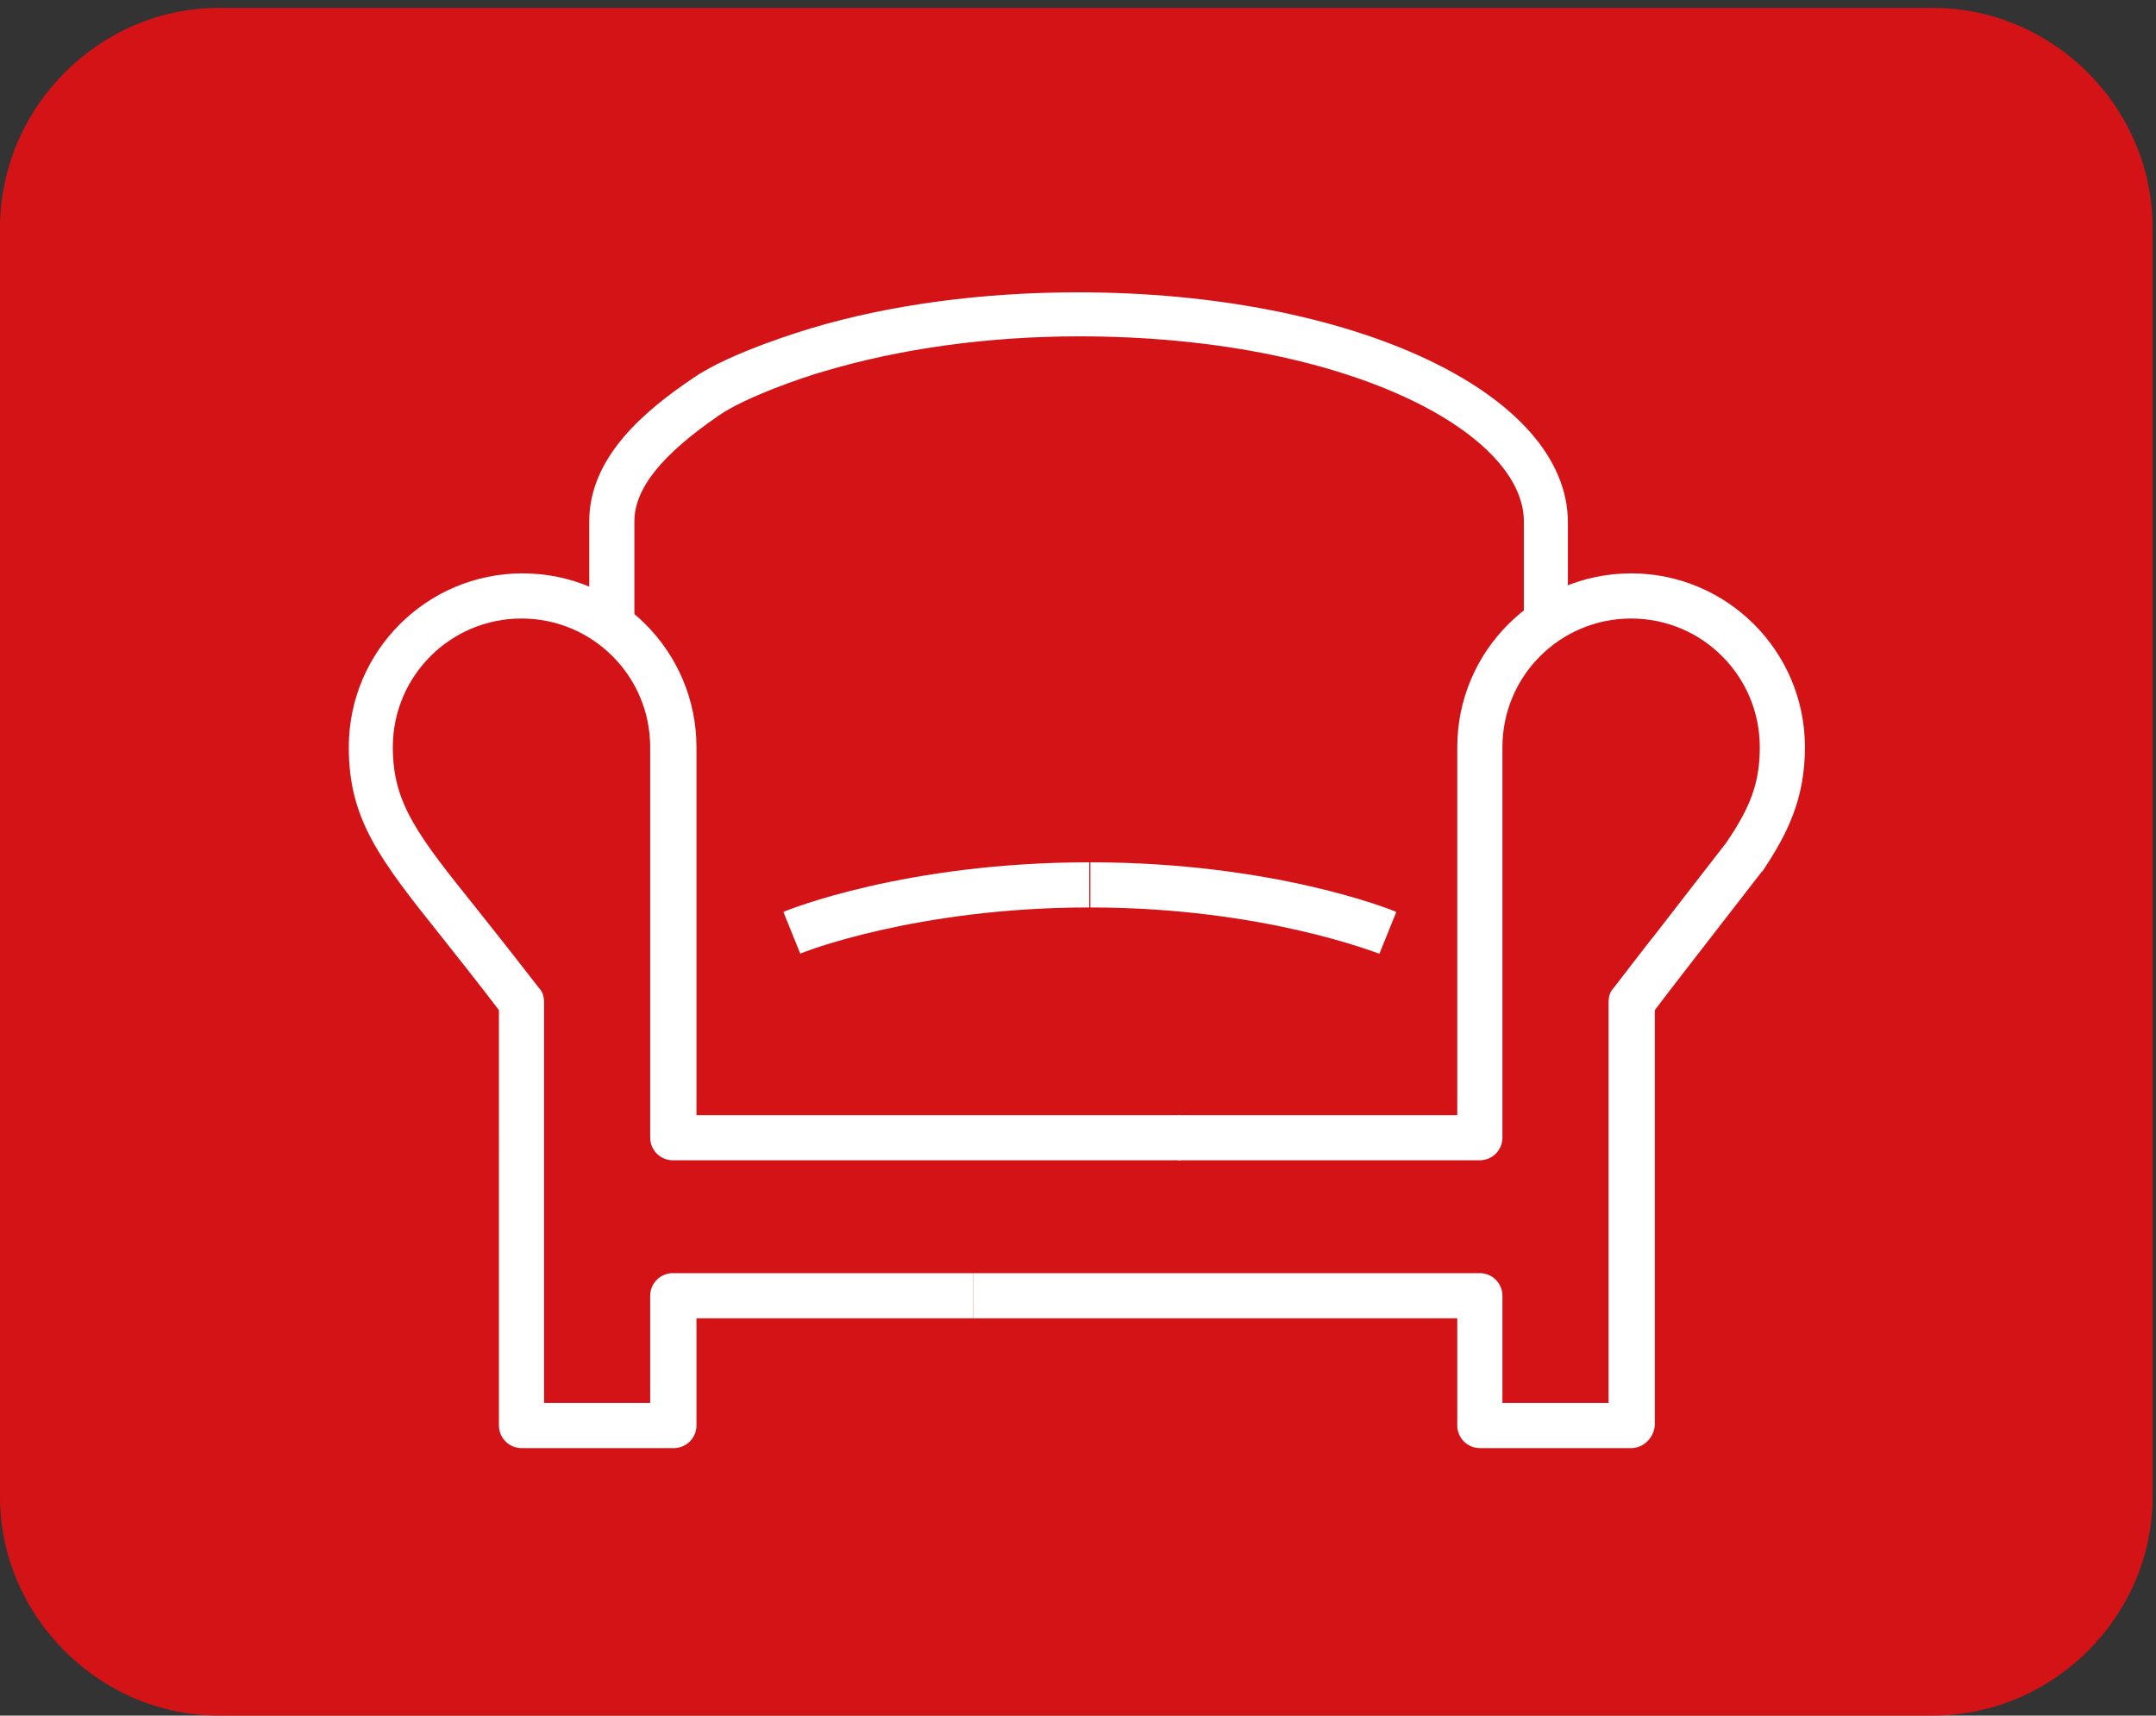 <?xml version="1.0" encoding="utf-8"?>
<!-- Generator: Adobe Illustrator 21.1.0, SVG Export Plug-In . SVG Version: 6.00 Build 0)  -->
<svg version="1.1" id="Ebene_1" xmlns="http://www.w3.org/2000/svg" xmlns:xlink="http://www.w3.org/1999/xlink" x="0px" y="0px"
	 viewBox="0 0 191 152" style="enable-background:new 0 0 191 152;" xml:space="preserve">
<rect x="0" y="0" width="191" height="152" fill="#333333" stroke="none"/>
<style type="text/css">
	.st0{clip-path:url(#SVGID_2_);fill:#D41317;}
	.st1{clip-path:url(#SVGID_2_);fill:#FFFFFF;}
</style>
<g>
	<defs>
		<rect id="SVGID_1_" y="0.7" width="190.7" height="151.3"/>
	</defs>
	<clipPath id="SVGID_2_">
		<use xlink:href="#SVGID_1_"  style="overflow:visible;"/>
	</clipPath>
	<path class="st0" d="M190.7,20.2c0-10.7-8.8-19.5-19.5-19.5H19.4C8.8,0.7,0,9.5,0,20.2v112.4C0,143.2,8.8,152,19.4,152h151.8
		c10.7,0,19.5-8.8,19.5-19.4V20.2z"/>
	<path class="st1" d="M59.7,128.3H46.2c-1.1,0-2-0.9-2-2V89.5c-1.9-2.5-3.5-4.5-5-6.4c-5.6-7-8.3-10.5-8.3-16.9
		c0-8.5,6.9-15.4,15.4-15.4c8.5,0,15.4,6.9,15.4,15.4v32.6h42.9v4H59.6c-1.1,0-2-0.9-2-2V66.2c0-6.3-5.1-11.4-11.4-11.4
		s-11.4,5.1-11.4,11.4c0,5,2.2,7.8,7.5,14.4c1.6,2,3.4,4.3,5.5,7c0.3,0.3,0.4,0.8,0.4,1.2v35.5h9.4v-9.5c0-1.1,0.9-2,2-2h26.6v4
		H61.7v9.5C61.7,127.4,60.8,128.3,59.7,128.3"/>
	<path class="st1" d="M144.5,128.3h-13.4c-1.1,0-2-0.9-2-2v-9.5H86.2v-4h44.9c1.1,0,2,0.9,2,2v9.5h9.4V88.8c0-0.4,0.1-0.9,0.4-1.2
		c1.4-1.8,2.6-3.4,3.8-4.9l6.2-8c2.2-3.2,3-5.4,3-8.5c0-6.3-5.1-11.4-11.4-11.4c-6.3,0-11.4,5.1-11.4,11.4v34.6c0,1.1-0.9,2-2,2
		h-26.7v-4h24.7V66.2c0-8.5,6.9-15.4,15.4-15.4c8.5,0,15.4,6.9,15.4,15.4c0,4.5-1.5,7.6-3.7,10.9c0,0,0,0.1-0.1,0.1l-6.2,8
		c-1,1.3-2.1,2.7-3.3,4.3v36.8C146.5,127.4,145.6,128.3,144.5,128.3"/>
	<path class="st1" d="M70.9,84.5l-1.5-3.7c0.4-0.2,10.9-4.4,27.1-4.4v4C81.2,80.4,71,84.4,70.9,84.5"/>
	<path class="st1" d="M122.2,84.5c-0.1,0-10.2-4.1-25.6-4.1v-4c16.2,0,26.7,4.2,27.1,4.4L122.2,84.5z"/>
	<path class="st1" d="M139,55.5h-4v-9.3c0-7.9-15.8-16.4-39.4-16.4c-8.1,0-15.9,1.1-22.6,3.1c-1.8,0.5-7,2.3-9.3,3.9
		c-5.1,3.5-7.5,6.5-7.5,9.4v9.3h-4v-9.3c0-5.7,4.9-9.8,9.2-12.7c3.3-2.3,10.1-4.3,10.4-4.4c7-2.1,15.2-3.2,23.7-3.2
		c24.3,0,43.4,8.9,43.4,20.4V55.5z"/>
</g>
</svg>
